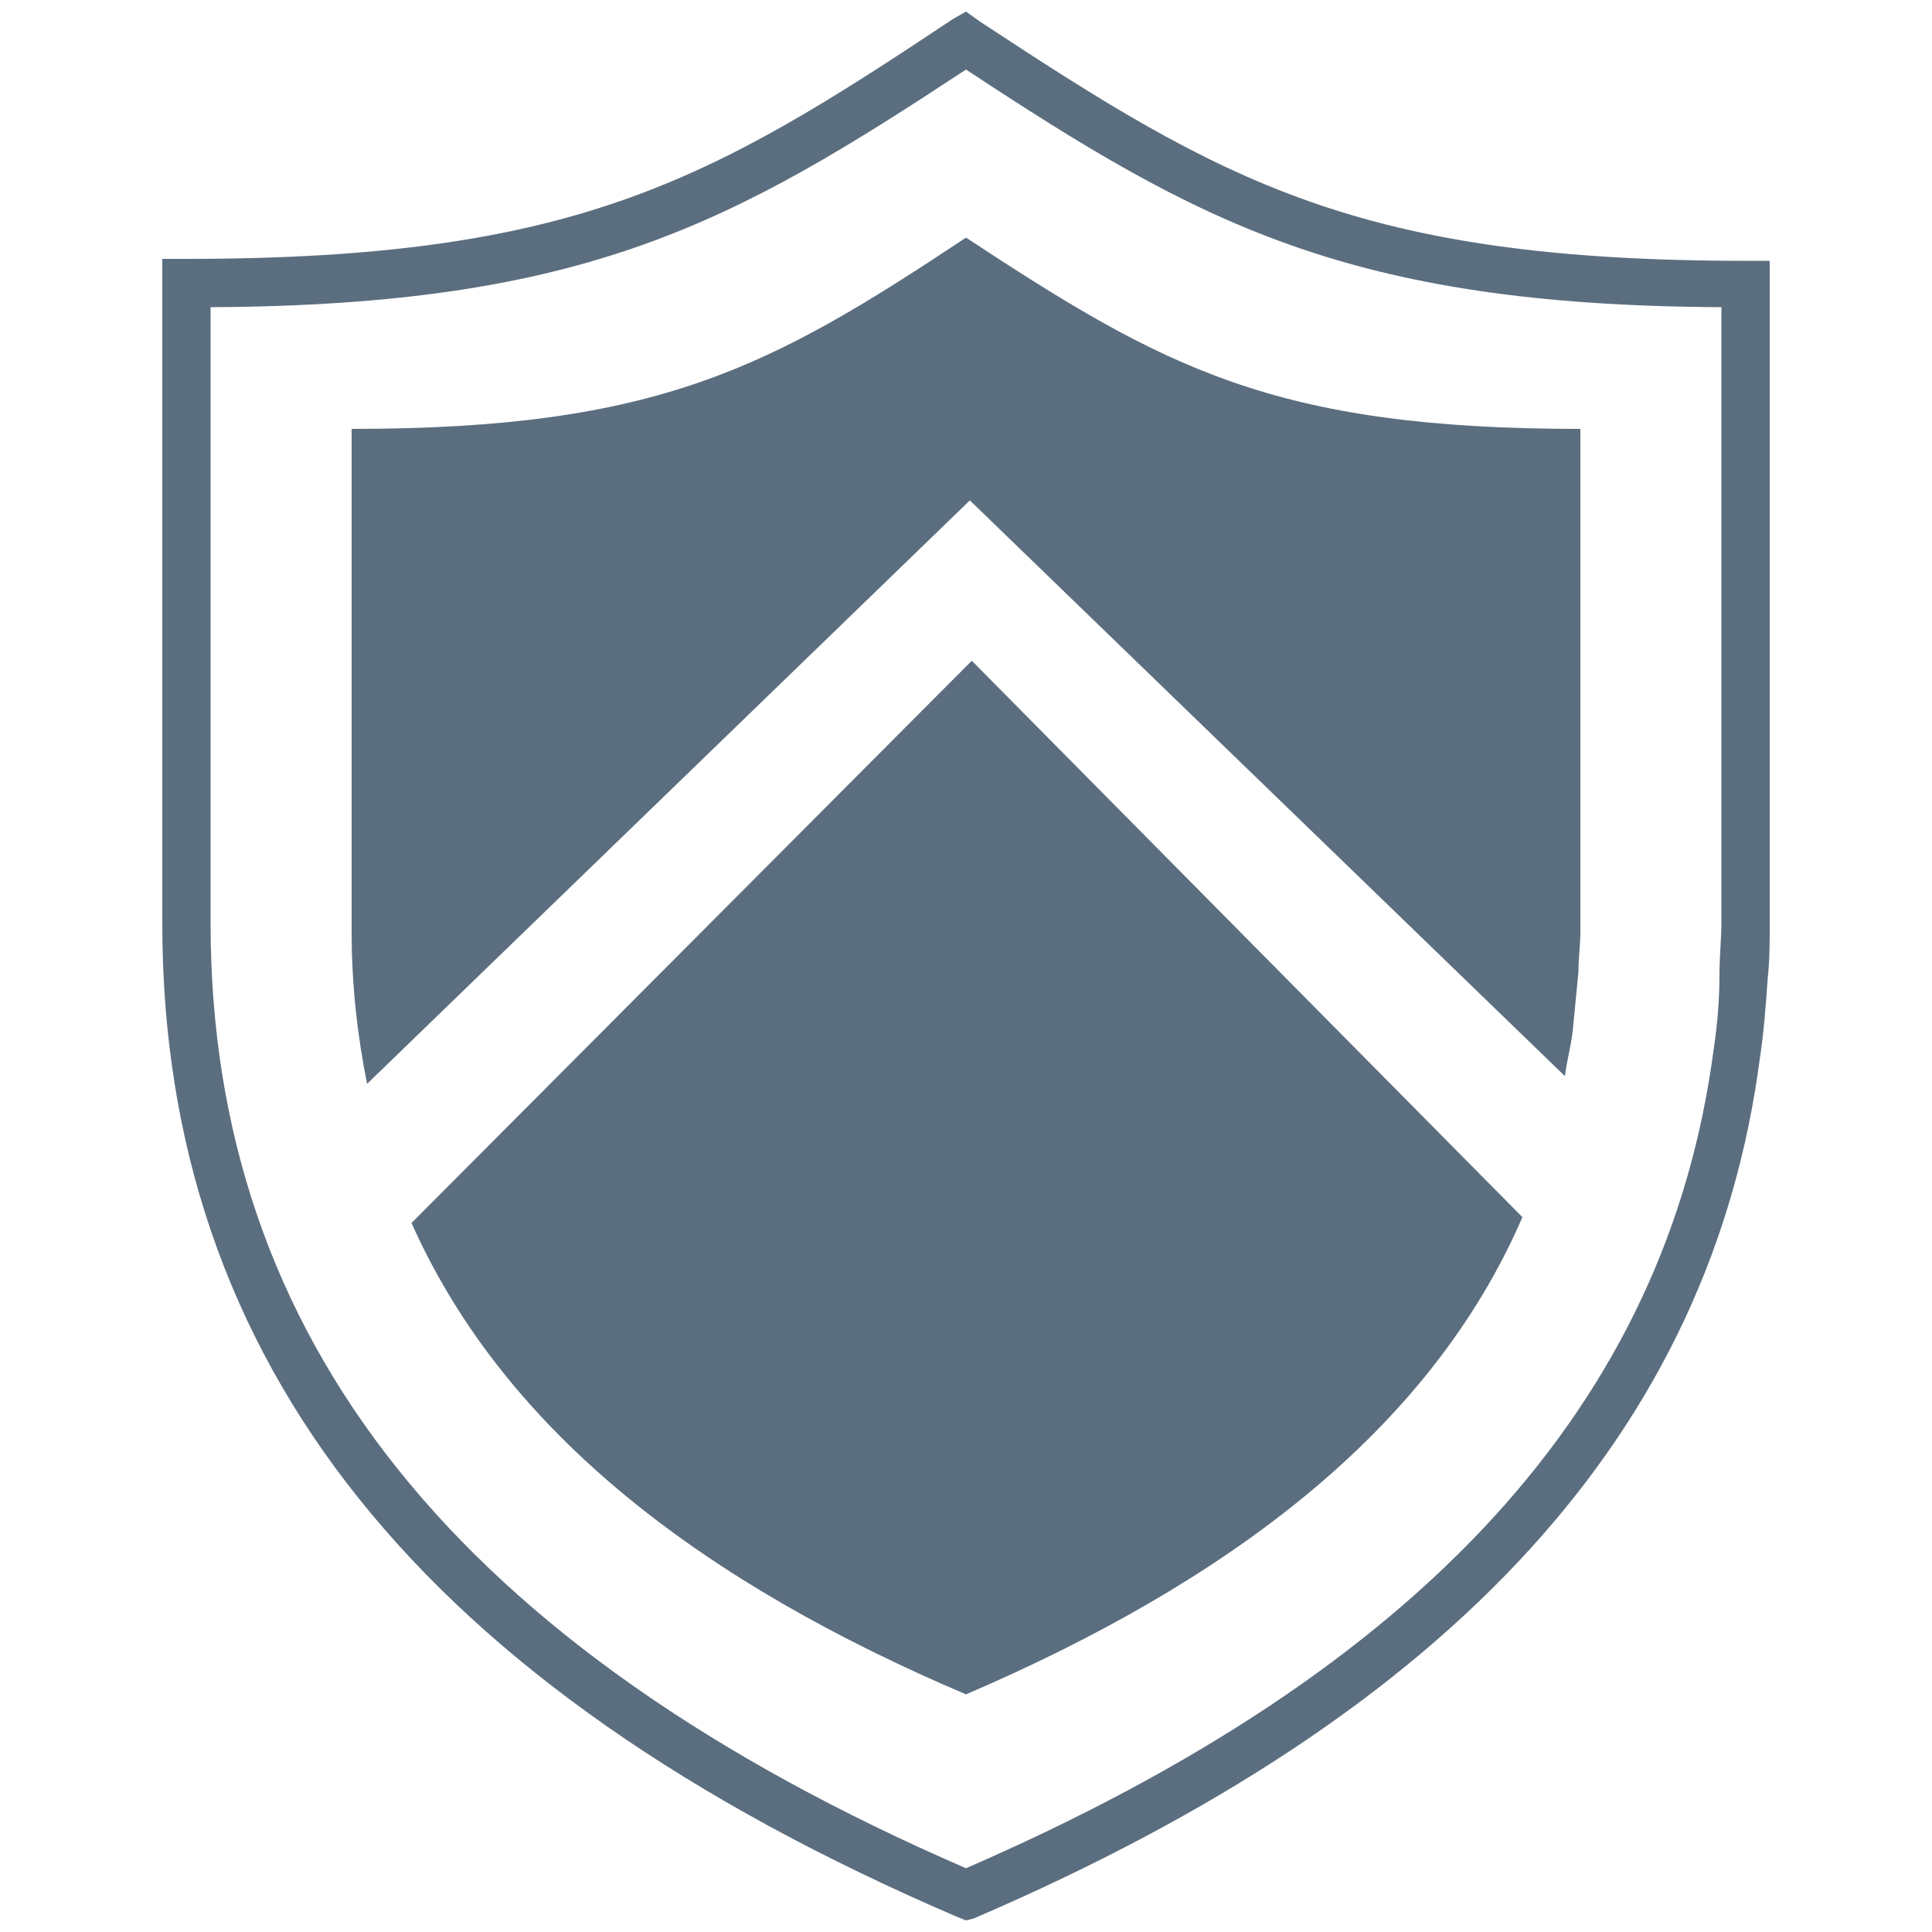 <?xml version="1.0" encoding="utf-8"?>
<!-- Generator: Adobe Illustrator 28.0.0, SVG Export Plug-In . SVG Version: 6.00 Build 0)  -->
<svg version="1.1" id="Layer_1" xmlns="http://www.w3.org/2000/svg" xmlns:xlink="http://www.w3.org/1999/xlink" x="0px" y="0px"
	 viewBox="0 0 100 100" style="enable-background:new 0 0 100 100;" xml:space="preserve">
<style type="text/css">
	.st0{fill:#5B6E7F;}
</style>
<g>
	<path class="st0" d="M50,99.4l-0.5-0.2C21.8,87.3,8.4,70.5,8.4,47.8V13.4h1.2c20.1,0,27.1-4,39.7-12.4L50,0.6l0.7,0.5
		c12.6,8.3,19.6,12.4,39.7,12.4h1.2v34.3c0,0.9,0,1.9-0.1,2.8c-0.1,1.4-0.2,2.8-0.4,4.1C88.6,74,75.3,88.6,50.4,99.3L50,99.4z
		 M10.9,15.9v31.9c0,21.5,12.8,37.5,39.1,48.9c23.7-10.3,36.3-24.1,38.7-42.4c0.2-1.3,0.3-2.6,0.3-3.9c0-0.9,0.1-1.8,0.1-2.7V15.9
		C69.7,15.8,62,11.5,50,3.6C38,11.5,30.4,15.8,10.9,15.9z"/>
</g>
<g>
	<path class="st0" d="M50.2,25.9L81,55.7c0.1-0.8,0.3-1.5,0.4-2.3c0.1-1,0.2-2.1,0.3-3.1c0-0.7,0.1-1.4,0.1-2.1v-26
		c-15.9,0-21.6-3.2-31.8-9.9c-10.1,6.7-15.9,9.9-31.8,9.9v26c0,2.8,0.3,5.4,0.8,7.9L50.2,25.9"/>
	<path class="st0" d="M21.3,63.3C26.2,74.3,36.6,82,50,87.7C63.5,81.9,74,74.1,78.8,63L50.3,34.2"/>
</g>
</svg>
